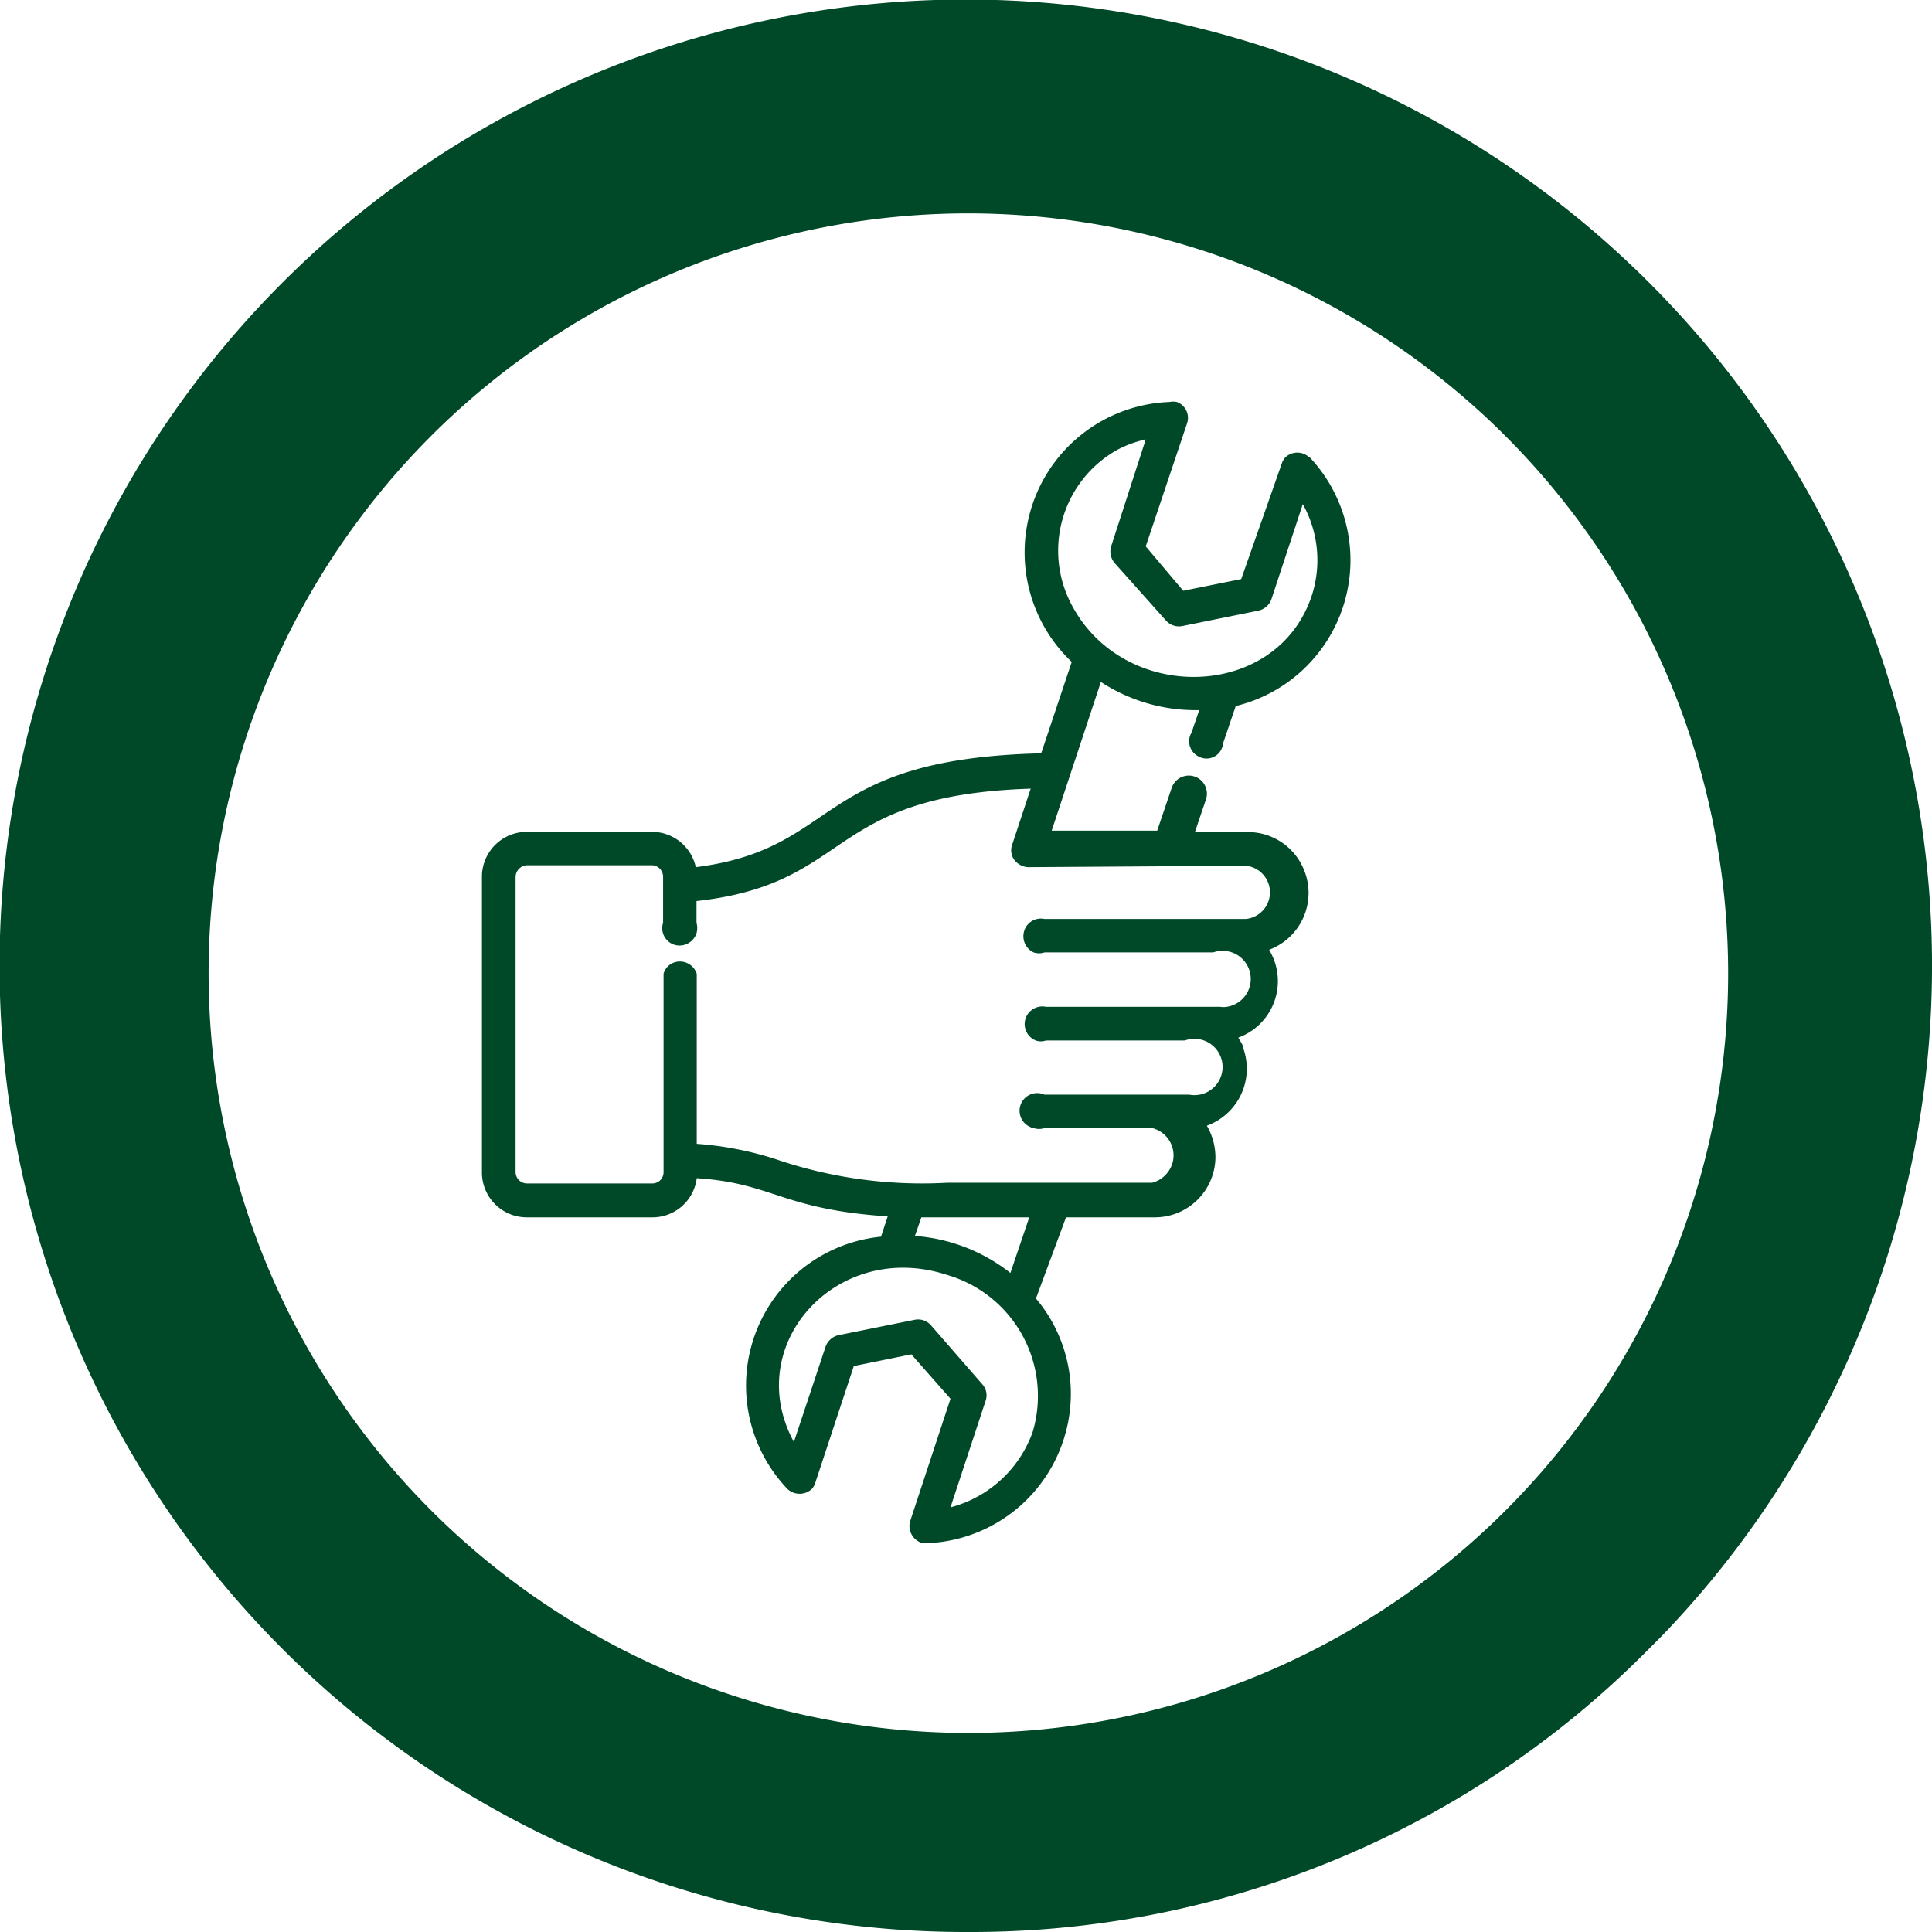 <?xml version="1.0"?>
<svg xmlns="http://www.w3.org/2000/svg" viewBox="0 0 80.94 80.94">
  <defs>
    <style>.cls-1{fill:#004928;}</style>
  </defs>
  <g id="Layer_2">
    <g id="Layer_1-2">
      <g id="Layer_2-2">
        <g id="Layer_1-2-2">
          <path class="cls-1" d="M54.85,19.16a.73.73,0,0,0-1,0v0a.86.86,0,0,0-.13.2L52,24.26l-2.43.49L48,22.89l1.73-5.15a.71.71,0,0,0-.43-.9.76.76,0,0,0-.3,0,6.31,6.31,0,0,0-4.1,10.89l-1.28,3.83c-9.57.23-8.35,4-14.47,4.77a1.88,1.88,0,0,0-1.84-1.48H22.08a1.88,1.88,0,0,0-1.89,1.86h0V49.12A1.88,1.88,0,0,0,22.08,51H27.3a1.87,1.87,0,0,0,1.89-1.64c3.22.21,3.53,1.3,8,1.6l-.28.85A6.27,6.27,0,0,0,33,62.39a.75.75,0,0,0,1,0,.64.64,0,0,0,.14-.22l1.63-4.94,2.41-.49,1.64,1.86-1.7,5.16a.75.75,0,0,0,.53.89h.21a6.27,6.27,0,0,0,6-6.44,6.2,6.2,0,0,0-1.46-3.81L44.66,51h3.68a2.54,2.54,0,0,0,2.58-2.5,2.64,2.64,0,0,0-.36-1.34,2.54,2.54,0,0,0,1.52-3.26h0c0-.14-.13-.28-.2-.43a2.52,2.52,0,0,0,1.5-3.24h0a3,3,0,0,0-.21-.44,2.54,2.54,0,0,0,1.49-3.27v0a2.53,2.53,0,0,0-2.35-1.66H50.06l.46-1.36A.74.74,0,1,0,49.09,33l-.61,1.8H44.06l2.06-6.23a7.25,7.25,0,0,0,4.12,1.18l-.32.94a.71.71,0,0,0,.29,1,.69.69,0,0,0,.95-.28,1.22,1.22,0,0,0,.07-.17v-.07l.54-1.59a6.29,6.29,0,0,0,3.11-10.41ZM43.26,60a5,5,0,0,1-3.44,3.15l1.47-4.46a.69.69,0,0,0-.14-.7L39,55.52a.72.72,0,0,0-.67-.23l-3.22.65a.76.76,0,0,0-.52.47l-1.33,4c-2.21-4.06,1.79-8.5,6.41-7A5.28,5.28,0,0,1,43.26,60Zm-.93-6.67a7.32,7.32,0,0,0-4-1.55L38.6,51h4.52Zm9.86-17.06a1.12,1.12,0,0,1,0,2.23H43.76a.73.73,0,0,0-.87.57.75.75,0,0,0,.41.83.72.72,0,0,0,.46,0h7.07a1.18,1.18,0,1,1,.57,2.28.86.86,0,0,1-.28,0h-7.3a.74.74,0,0,0-.43,1.41.64.64,0,0,0,.43,0h5.82a1.18,1.18,0,1,1,.18,2.27H43.76a.74.74,0,0,0-.61,1.35.44.44,0,0,0,.15.05.72.72,0,0,0,.46,0h4.51a1.18,1.18,0,0,1,.86,1.43,1.21,1.21,0,0,1-.86.86H39.7a19,19,0,0,1-7.24-1,14,14,0,0,0-3.27-.63V40.8a.74.74,0,0,0-.91-.49h0a.7.7,0,0,0-.48.48v8.32a.47.47,0,0,1-.47.47H22.08a.48.48,0,0,1-.48-.47V36.73a.5.5,0,0,1,.48-.48H27.3a.48.48,0,0,1,.48.48h0v1.93a.73.73,0,0,0,.47.92.75.75,0,0,0,.93-.48.82.82,0,0,0,0-.44v-.91c6.64-.74,5.31-4.43,14-4.71L42.4,35.4a.68.68,0,0,0,.09.62.78.78,0,0,0,.57.31ZM54.94,25c-1.48,4.33-7.79,4.48-10,.42a4.84,4.84,0,0,1,1.86-6.57A4.62,4.62,0,0,1,48,18.41l-1.45,4.48a.75.75,0,0,0,.14.69L48.85,26a.73.73,0,0,0,.67.23l3.21-.65a.75.75,0,0,0,.53-.46l1.32-4A4.81,4.81,0,0,1,54.94,25Z"/>
          <path class="cls-1" d="M40.58,80.94a40.48,40.48,0,1,1,29-12.36l-.59.59A39.88,39.88,0,0,1,40.58,80.94Zm0-72A31.83,31.83,0,1,0,72.4,40.78h0A31.85,31.85,0,0,0,40.58,8.94Z"/>
        </g>
      </g>
    </g>
  </g>
</svg>
